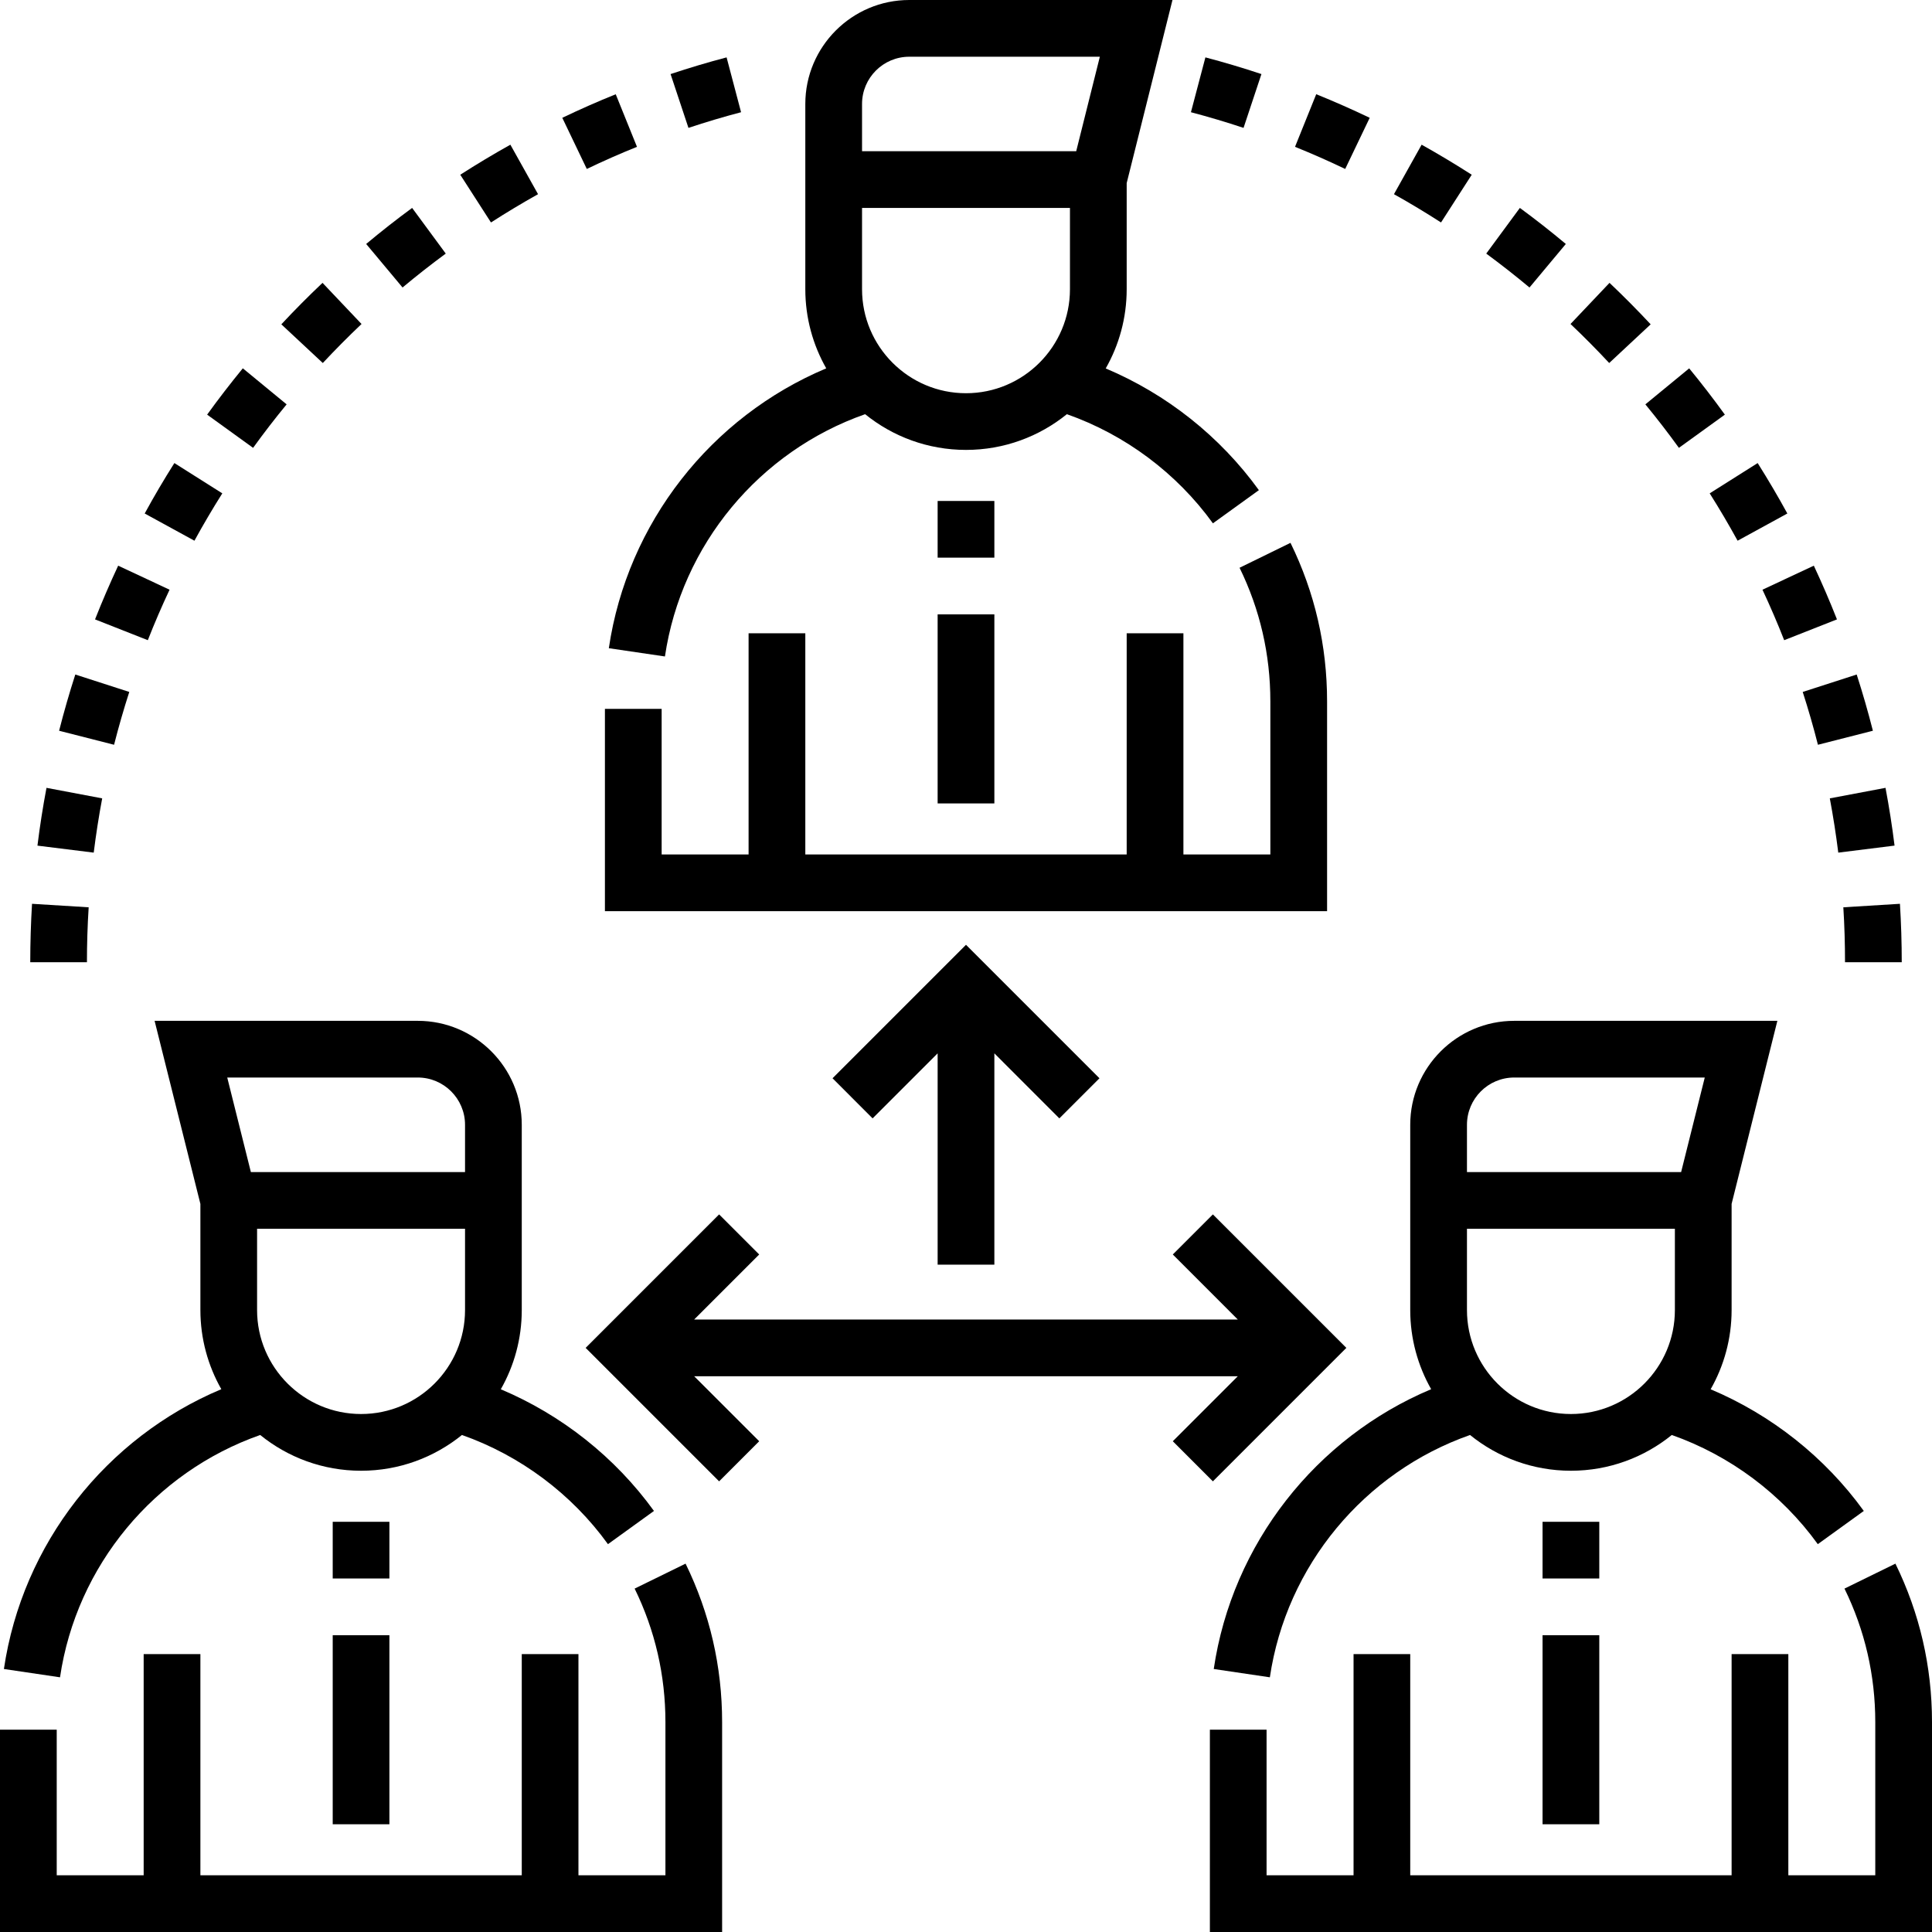 <svg width="47" height="47" viewBox="0 0 47 47" fill="none" xmlns="http://www.w3.org/2000/svg">
<g clip-path="url(#clip0_2653_1206)">
<path d="M30.904 17.062V20.787H28.789V15.406H27.409V20.787H19.591V15.406H18.211V20.787H16.096V17.245H14.716V22.166H32.284V17.062C32.284 15.709 31.985 14.412 31.394 13.206L30.155 13.812C30.652 14.828 30.904 15.921 30.904 17.062Z" fill="black"/>
<path d="M14.811 15.769L16.176 15.97C16.577 13.255 18.471 10.98 21.046 10.076C21.717 10.619 22.571 10.945 23.5 10.945C24.429 10.945 25.283 10.619 25.954 10.076C27.37 10.574 28.621 11.506 29.507 12.731L30.625 11.924C29.678 10.613 28.378 9.586 26.899 8.963C27.223 8.394 27.409 7.737 27.409 7.036V4.454L28.523 0H22.12C20.726 0 19.591 1.135 19.591 2.529V3.679V5.059V7.036C19.591 7.736 19.777 8.393 20.1 8.961C17.296 10.14 15.261 12.721 14.811 15.769ZM20.971 2.529C20.971 1.895 21.486 1.38 22.12 1.38H26.756L26.181 3.679H20.971V2.529ZM26.029 5.059V7.036C26.029 8.431 24.895 9.566 23.5 9.566C22.105 9.566 20.971 8.431 20.971 7.036V5.059H26.029Z" fill="black"/>
<path d="M44.222 37.565L45.341 36.757C44.394 35.447 43.093 34.42 41.615 33.797C41.939 33.227 42.125 32.57 42.125 31.87V29.287L43.238 24.834H36.836C35.442 24.834 34.307 25.968 34.307 27.363V28.513V29.892V31.87C34.307 32.569 34.493 33.226 34.816 33.795C32.012 34.974 29.977 37.555 29.527 40.602L30.892 40.804C31.293 38.089 33.187 35.814 35.762 34.909C36.433 35.453 37.287 35.779 38.216 35.779C39.145 35.779 39.999 35.453 40.67 34.909C42.086 35.408 43.337 36.34 44.222 37.565ZM35.687 27.363C35.687 26.729 36.202 26.213 36.836 26.213H41.472L40.897 28.513H35.687V27.363ZM38.216 34.399C36.821 34.399 35.687 33.265 35.687 31.87V29.892H40.745V31.87C40.745 33.265 39.611 34.399 38.216 34.399Z" fill="black"/>
<path d="M46.11 38.039L44.871 38.646C45.368 39.662 45.62 40.755 45.62 41.895V45.62H43.505V40.24H42.125V45.62H34.307V40.24H32.928V45.62H30.812V42.078H29.433V47H47V41.895C47 40.543 46.701 39.246 46.11 38.039Z" fill="black"/>
<path d="M6.33 34.909C7.001 35.453 7.855 35.779 8.784 35.779C9.713 35.779 10.566 35.453 11.238 34.909C12.654 35.408 13.905 36.34 14.79 37.565L15.909 36.757C14.962 35.447 13.661 34.42 12.183 33.797C12.507 33.228 12.693 32.57 12.693 31.87V29.892V28.513V27.363C12.693 25.968 11.558 24.834 10.164 24.834H3.761L4.875 29.288V31.87C4.875 32.569 5.061 33.226 5.384 33.795C2.579 34.974 0.545 37.555 0.095 40.602L1.46 40.804C1.86 38.089 3.754 35.814 6.33 34.909ZM11.313 31.87C11.313 33.265 10.179 34.399 8.784 34.399C7.389 34.399 6.254 33.265 6.254 31.87V29.892H11.313V31.87ZM10.164 26.213C10.797 26.213 11.313 26.729 11.313 27.363V28.513H6.103L5.528 26.213H10.164Z" fill="black"/>
<path d="M15.439 38.646C15.936 39.662 16.188 40.755 16.188 41.895V45.62H14.072V40.24H12.693V45.62H4.875V40.24H3.495V45.62H1.38V42.078H0V47H17.567V41.895C17.567 40.543 17.268 39.246 16.678 38.039L15.439 38.646Z" fill="black"/>
<path d="M29.506 36.037L32.753 32.79L29.506 29.543L28.531 30.518L30.112 32.1H16.887L18.469 30.518L17.494 29.543L14.247 32.79L17.494 36.037L18.469 35.061L16.887 33.48H30.112L28.531 35.061L29.506 36.037Z" fill="black"/>
<path d="M24.19 30.766V25.625L25.771 27.207L26.747 26.231L23.5 22.984L20.253 26.231L21.228 27.207L22.81 25.625V30.766H24.19Z" fill="black"/>
<path d="M13.089 4.724L12.416 3.52C12.004 3.75 11.594 3.996 11.197 4.251L11.944 5.412C12.316 5.172 12.702 4.941 13.089 4.724Z" fill="black"/>
<path d="M18.028 2.73L17.676 1.396C17.219 1.516 16.761 1.653 16.313 1.802L16.748 3.111C17.169 2.971 17.599 2.843 18.028 2.73Z" fill="black"/>
<path d="M15.496 3.572L14.979 2.293C14.542 2.469 14.104 2.662 13.679 2.866L14.275 4.11C14.674 3.919 15.085 3.737 15.496 3.572Z" fill="black"/>
<path d="M3.145 16.833L1.832 16.409C1.687 16.859 1.554 17.32 1.438 17.777L2.775 18.118C2.884 17.688 3.009 17.255 3.145 16.833Z" fill="black"/>
<path d="M4.125 14.346L2.875 13.761C2.675 14.189 2.485 14.629 2.312 15.068L3.596 15.574C3.758 15.161 3.936 14.748 4.125 14.346Z" fill="black"/>
<path d="M2.486 19.422L1.131 19.166C1.043 19.63 0.969 20.102 0.911 20.572L2.28 20.742C2.335 20.301 2.404 19.857 2.486 19.422Z" fill="black"/>
<path d="M10.844 6.169L10.026 5.058C9.646 5.337 9.27 5.632 8.908 5.935L9.793 6.994C10.133 6.709 10.487 6.432 10.844 6.169Z" fill="black"/>
<path d="M2.157 22.072L0.779 21.987C0.751 22.457 0.736 22.935 0.736 23.408H2.115C2.115 22.963 2.129 22.514 2.157 22.072Z" fill="black"/>
<path d="M6.973 9.837L5.907 8.96C5.608 9.325 5.315 9.704 5.039 10.087L6.157 10.895C6.417 10.535 6.691 10.179 6.973 9.837Z" fill="black"/>
<path d="M8.795 7.882L7.846 6.881C7.503 7.205 7.166 7.545 6.844 7.89L7.853 8.831C8.156 8.507 8.473 8.187 8.795 7.882Z" fill="black"/>
<path d="M5.408 12.002L4.242 11.265C3.989 11.665 3.746 12.077 3.52 12.492L4.73 13.154C4.943 12.765 5.171 12.377 5.408 12.002Z" fill="black"/>
<path d="M40.843 10.895L41.961 10.087C41.685 9.705 41.393 9.326 41.093 8.961L40.027 9.837C40.309 10.18 40.584 10.536 40.843 10.895Z" fill="black"/>
<path d="M43.404 15.574L44.688 15.068C44.515 14.629 44.325 14.189 44.125 13.761L42.876 14.346C43.064 14.748 43.242 15.161 43.404 15.574Z" fill="black"/>
<path d="M42.271 13.154L43.481 12.492C43.254 12.077 43.011 11.665 42.759 11.265L41.592 12.002C41.829 12.377 42.057 12.765 42.271 13.154Z" fill="black"/>
<path d="M44.225 18.118L45.562 17.777C45.446 17.319 45.313 16.859 45.168 16.409L43.855 16.833C43.991 17.255 44.116 17.687 44.225 18.118Z" fill="black"/>
<path d="M44.72 20.742L46.089 20.571C46.031 20.103 45.957 19.63 45.869 19.166L44.514 19.422C44.596 19.858 44.665 20.302 44.72 20.742Z" fill="black"/>
<path d="M44.884 23.408H46.264C46.264 22.936 46.249 22.458 46.22 21.987L44.843 22.072C44.871 22.515 44.884 22.964 44.884 23.408Z" fill="black"/>
<path d="M39.147 8.831L40.156 7.89C39.834 7.545 39.497 7.205 39.155 6.881L38.206 7.882C38.528 8.187 38.844 8.506 39.147 8.831Z" fill="black"/>
<path d="M30.687 1.802C30.239 1.653 29.781 1.516 29.324 1.396L28.972 2.73C29.401 2.843 29.831 2.971 30.252 3.111L30.687 1.802Z" fill="black"/>
<path d="M33.321 2.866C32.895 2.662 32.458 2.469 32.02 2.292L31.504 3.572C31.914 3.737 32.325 3.919 32.725 4.11L33.321 2.866Z" fill="black"/>
<path d="M35.803 4.251C35.406 3.996 34.996 3.75 34.584 3.52L33.911 4.724C34.298 4.94 34.683 5.172 35.056 5.412L35.803 4.251Z" fill="black"/>
<path d="M38.092 5.935C37.73 5.632 37.354 5.337 36.974 5.058L36.156 6.169C36.513 6.432 36.867 6.709 37.208 6.994L38.092 5.935Z" fill="black"/>
<path d="M22.81 14.946H24.19V19.545H22.81V14.946Z" fill="black"/>
<path d="M22.81 12.187H24.19V13.566H22.81V12.187Z" fill="black"/>
<path d="M37.526 37.021H38.906V38.4H37.526V37.021Z" fill="black"/>
<path d="M37.526 39.78H38.906V44.379H37.526V39.78Z" fill="black"/>
<path d="M8.094 37.021H9.473V38.4H8.094V37.021Z" fill="black"/>
<path d="M8.094 39.78H9.473V44.379H8.094V39.78Z" fill="black"/>
</g>
<defs>
<clipPath id="clip0_2653_1206">
<rect width="47" height="47" fill="white"/>
</clipPath>
</defs>
</svg>
